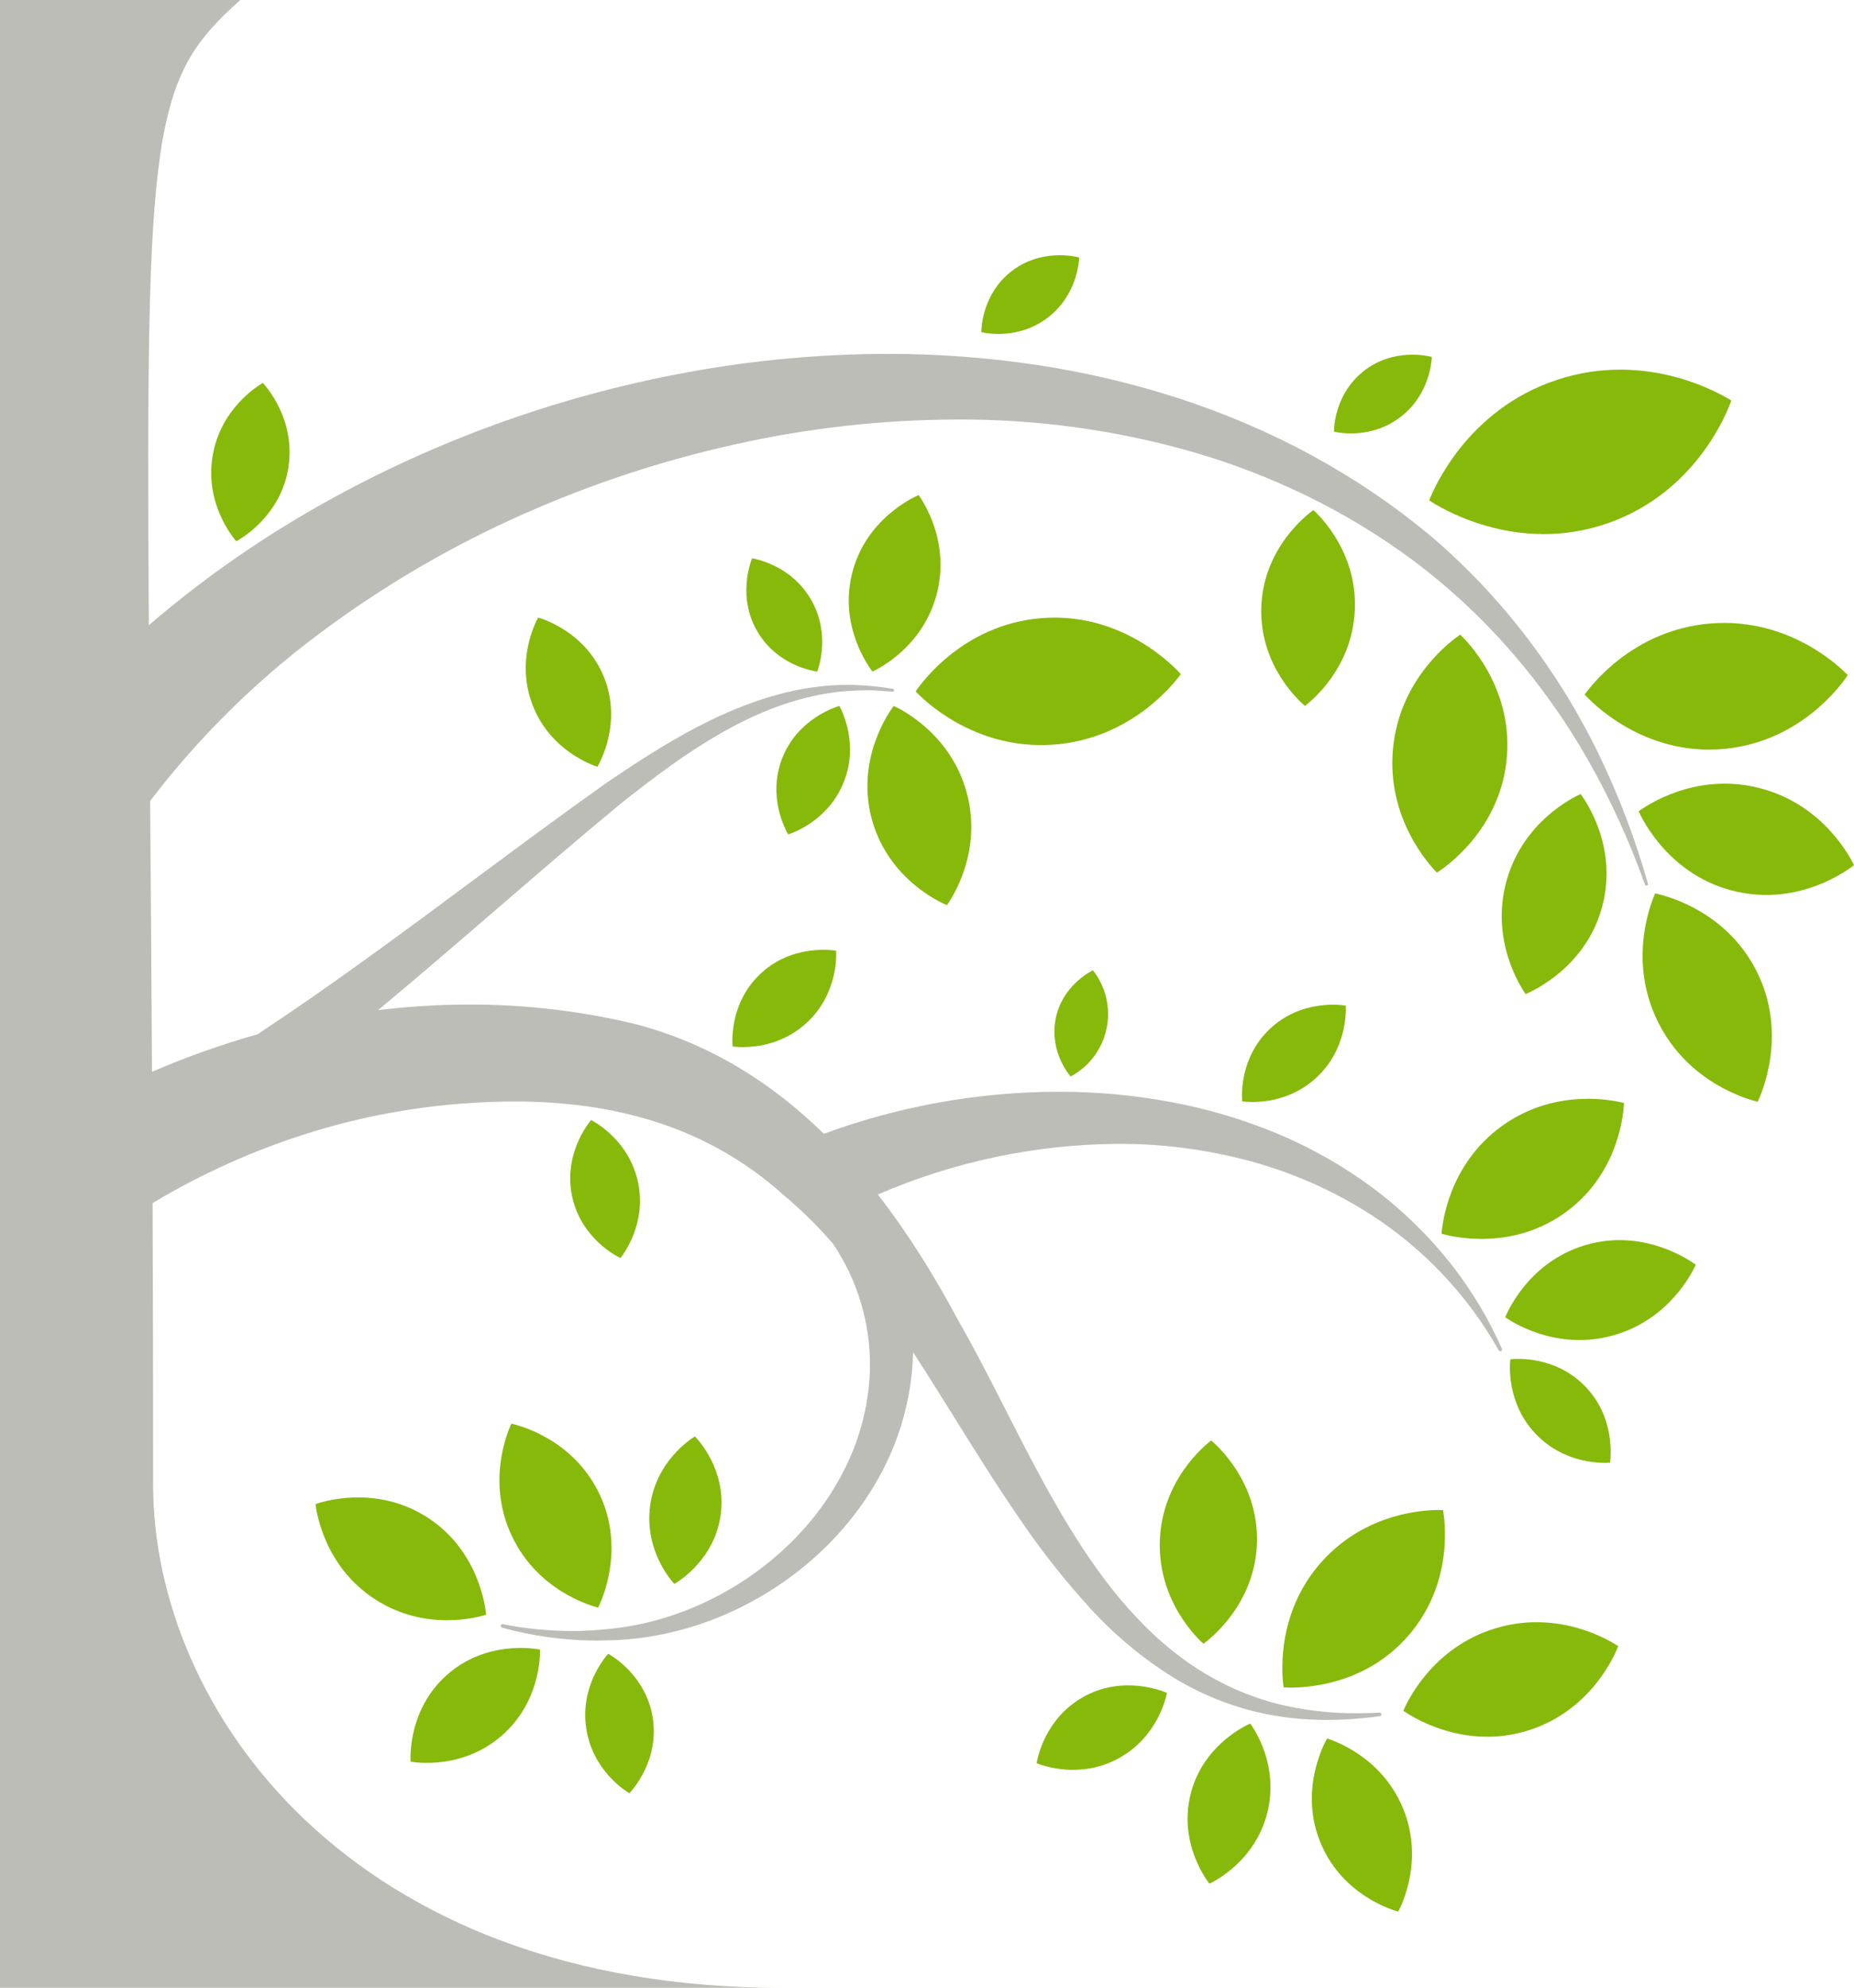 <svg xmlns="http://www.w3.org/2000/svg" id="Layer_2" data-name="Layer 2" viewBox="0 0 622 666.47"><defs><style>      .cls-1 {        fill: #87b90b;      }      .cls-1, .cls-2 {        stroke-width: 0px;      }      .cls-2 {        fill: #bcbdb6;      }    </style></defs><g id="Layer_1-2" data-name="Layer 1"><g id="Group_167" data-name="Group 167"><path id="Path_1536" data-name="Path 1536" class="cls-1" d="m389.12,516.45c-.76,20.33,12.73,32.96,14.62,34.67,1.78-1.29,17.62-13.22,17.97-34.39.33-20.04-13.5-32.18-15.38-33.77-2.01,1.56-16.44,13.14-17.21,33.49"></path><path id="Path_1537" data-name="Path 1537" class="cls-1" d="m163.09,541.4c-.2-2.19-2.34-21.91-20.35-33.04-17.05-10.54-34.56-4.87-36.89-4.07.31,2.53,2.88,20.85,19.97,31.92,17.07,11.06,34.83,5.93,37.27,5.18"></path><path id="Path_1538" data-name="Path 1538" class="cls-1" d="m171.72,514.97c8.68,18.4,26.48,23.39,28.94,24.04.98-1.96,9.55-19.85.11-38.8-8.94-17.94-26.81-22.34-29.21-22.89-1.07,2.31-8.54,19.24.15,37.65"></path><path id="Path_1539" data-name="Path 1539" class="cls-1" d="m241.85,507.34c1.71-14.57-7.46-24.44-8.72-25.74-1.58.99-12.95,8.36-15,23.13s6.84,24.95,8.1,26.33c1.39-.81,13.81-8.33,15.62-23.73"></path><path id="Path_1540" data-name="Path 1540" class="cls-1" d="m96.81,156.38c2.28-15.65-7.32-26.56-8.63-28-1.73,1.02-14.2,8.63-16.85,24.48-2.65,15.85,6.63,27.09,7.94,28.62,1.52-.83,15.13-8.57,17.54-25.11"></path><path id="Path_1541" data-name="Path 1541" class="cls-1" d="m180.54,207.05c-.96,1.77-7.67,14.74-1.73,29.67s19.71,19.73,21.62,20.36c.87-1.5,8.5-15.17,1.99-30.56-6.16-14.57-20.02-18.92-21.88-19.47"></path><path id="Path_1542" data-name="Path 1542" class="cls-1" d="m574.23,209.01c-26.33,1.96-40.67,21.18-42.6,23.87,1.92,2.1,19.6,20.82,46.95,18.2,25.89-2.48,39.55-22.07,41.34-24.72-2.3-2.37-19.33-19.3-45.69-17.35"></path><path id="Path_1543" data-name="Path 1543" class="cls-1" d="m590.08,264.16c-21.55-5.38-38.07,6.2-40.33,7.84.98,2.19,10.17,21.8,32.71,26.92,21.34,4.85,37.41-7.2,39.54-8.85-1.21-2.5-10.35-20.52-31.92-25.9"></path><path id="Path_1544" data-name="Path 1544" class="cls-1" d="m511.83,333.3c2.07-.87,20.58-9.02,25.85-29.96,4.99-19.82-5.91-35.1-7.4-37.12-2.36,1.08-19.39,9.22-24.89,29.25-5.49,20.01,4.96,35.69,6.44,37.83"></path><path id="Path_1545" data-name="Path 1545" class="cls-1" d="m363.29,569.04c-12.7,7.2-15.21,20.36-15.52,22.13,1.72.69,14.33,5.47,27.38-1.57s15.99-20.17,16.36-21.99c-1.47-.64-14.81-6.18-28.23,1.43"></path><path id="Path_1546" data-name="Path 1546" class="cls-1" d="m399.3,602.1c-3.68,15.86,5.23,27.87,6.45,29.46,1.86-.9,15.31-7.63,19.39-23.66,4.08-16.02-4.48-28.35-5.69-30.04-1.63.72-16.26,7.49-20.15,24.24"></path><path id="Path_1547" data-name="Path 1547" class="cls-1" d="m445.23,582.88c-1,1.76-9.71,17.8-1.91,35.65,7.38,16.9,23.59,21.79,25.77,22.4,1.09-2.08,8.75-17.28,1.62-34.61-7.12-17.31-23.24-22.73-25.48-23.44"></path><path id="Path_1548" data-name="Path 1548" class="cls-1" d="m208.16,421.8c1.09-1.39,8.82-11.63,5.88-25.45s-14.16-20-15.73-20.83c-.98,1.17-9.6,11.89-6.24,26.18,3.19,13.53,14.55,19.34,16.08,20.1"></path><path id="Path_1549" data-name="Path 1549" class="cls-1" d="m254.83,326.77c-10,9.65-9.19,22.39-9.06,24.09,1.75.22,14.51,1.64,24.88-7.95s9.96-22.39,9.87-24.16c-1.5-.24-15.12-2.18-25.69,8.02"></path><path id="Path_1550" data-name="Path 1550" class="cls-1" d="m425.8,345.18c-10,9.65-9.19,22.39-9.06,24.09,1.75.22,14.51,1.64,24.88-7.95s9.95-22.39,9.87-24.16c-1.5-.24-15.12-2.18-25.69,8.02"></path><path id="Path_1551" data-name="Path 1551" class="cls-1" d="m354.13,341.79c-1.98,10.51,4.2,18.14,5.04,19.14,11.57-6.16,15.95-20.53,9.79-32.1-.66-1.23-1.42-2.41-2.29-3.51-1.05.52-10.46,5.36-12.55,16.46"></path><path id="Path_1552" data-name="Path 1552" class="cls-1" d="m396.16,226.02c-1.92-2.14-19.56-21.13-47.13-18.74-26.1,2.27-40.03,21.89-41.85,24.54,2.3,2.41,19.3,19.61,45.87,17.87,26.54-1.74,41.14-20.99,43.11-23.68"></path><path id="Path_1553" data-name="Path 1553" class="cls-1" d="m204.04,554.47c-1.17,1.32-9.49,11.1-7.36,25.06s12.96,20.8,14.47,21.72c1.04-1.11,10.28-11.3,7.76-25.77-2.39-13.69-13.39-20.17-14.87-21.01"></path><path id="Path_1554" data-name="Path 1554" class="cls-1" d="m469.8,139.86c9.79-7.47,10.49-18.64,10.56-20.19-1.28-.33-12.97-3.14-22.99,4.85-9.49,7.57-9.83,18.71-9.85,20.2,1.51.34,12.48,2.62,22.28-4.87"></path><path id="Path_1555" data-name="Path 1555" class="cls-1" d="m351.5,106.51c9.79-7.47,10.49-18.64,10.56-20.19-1.29-.33-12.97-3.14-22.99,4.85-9.49,7.57-9.83,18.71-9.85,20.2,1.5.34,12.48,2.62,22.28-4.86"></path><path id="Path_1556" data-name="Path 1556" class="cls-1" d="m308.19,165.98c-1.81.79-18,8.16-22.41,26.63-4.17,17.49,5.58,30.8,6.92,32.56,2.07-.98,16.95-8.32,21.57-26,4.61-17.66-4.76-31.33-6.08-33.2"></path><path id="Path_1557" data-name="Path 1557" class="cls-1" d="m252.33,187.19c-.53,1.31-5.09,13.21,1.95,24.85,6.65,11.02,18.33,12.92,19.89,13.14.56-1.54,4.47-12.76-2.05-24.1s-18.17-13.6-19.78-13.89"></path><path id="Path_1558" data-name="Path 1558" class="cls-1" d="m281.61,236.68c-1.43.42-14.3,4.46-19.34,17.94-4.77,12.76,1.33,23.69,2.17,25.14,1.64-.54,13.52-4.68,18.64-17.54s-.66-24.01-1.48-25.54"></path><path id="Path_1559" data-name="Path 1559" class="cls-1" d="m299.83,236.68c-1.34,1.78-13.13,18.08-7.14,38.69,5.67,19.51,22.7,27.15,25,28.13,1.48-2.11,12.01-17.65,6.67-37.6-5.33-19.93-22.18-28.13-24.53-29.23"></path><path id="Path_1560" data-name="Path 1560" class="cls-1" d="m539.73,175.31c29.56-10.48,39.81-37.4,41.12-41.02-3.39-2.1-28.27-16.93-58.53-6.92-30.23,10-41.37,36.69-42.85,40.4,2.86,1.9,29.02,18.61,60.25,7.55"></path><path id="Path_1561" data-name="Path 1561" class="cls-1" d="m168.25,582c12.94-11.21,12.96-26.77,12.92-28.92-1.82-.35-18.26-3.24-31.48,8.71-12.51,11.31-12.04,26.8-11.94,28.87,2.12.34,17.53,2.56,30.49-8.66"></path><path id="Path_1562" data-name="Path 1562" class="cls-1" d="m555.29,299.55c-1.17,2.66-9.38,22.12.89,42.97,10.27,20.83,30.67,26.19,33.5,26.88,1.08-2.26,10.52-22.84-.62-44.29-10.54-20.3-31.02-24.99-33.77-25.57"></path><path id="Path_1563" data-name="Path 1563" class="cls-1" d="m489.89,212.77c-2.47,1.69-20.22,14.28-22.54,38.1-2.32,23.8,12.63,39.57,14.73,41.71,2.18-1.39,21.61-14.29,23.49-39.1,1.78-23.49-13.6-38.71-15.69-40.71"></path><path id="Path_1564" data-name="Path 1564" class="cls-1" d="m443.49,523.54c-15.94,17.73-13.27,39.23-12.85,42.2,2.57.17,25.79,1.32,41.99-17.49,15.33-17.8,11.99-39.11,11.49-41.96-2.98-.11-24.67-.5-40.63,17.25"></path><path id="Path_1565" data-name="Path 1565" class="cls-1" d="m501.78,545.92c-21.5,6.47-29.87,25.07-30.98,27.66,1.98,1.39,20.1,13.68,42.33,6.47,21.04-6.82,28.78-25.6,29.77-28.13-2.35-1.54-19.6-12.47-41.12-6"></path><path id="Path_1566" data-name="Path 1566" class="cls-1" d="m531.77,417.49c-18.67,5.58-25.86,21.95-26.79,24.16,2.04,1.41,17.01,11.38,36.09,6.12,19.06-5.26,26.81-21.46,27.84-23.72-1.72-1.27-17.42-12.45-37.14-6.56"></path><path id="Path_1567" data-name="Path 1567" class="cls-1" d="m540.15,490.41c.21-1.54,1.89-15.45-8.72-25.98-10.04-9.97-23-8.87-24.73-8.7-.19,1.79-1.35,14.81,8.64,25.16s23.01,9.65,24.81,9.52"></path><path id="Subtraction_1" data-name="Subtraction 1" class="cls-2" d="m261.11,666.47H0V0h80.63c-7.28,6.49-13.03,12.41-17.42,20.25-2.34,4.24-4.21,8.73-5.57,13.38-1.73,5.93-3.02,11.98-3.86,18.1-4.02,27.4-4.43,70.86-3.85,157.9,16.87-14.5,35.06-27.38,54.33-38.48,19.54-11.27,40.03-20.84,61.22-28.58,21.25-7.78,43.12-13.73,65.38-17.79,22.04-4.04,44.39-6.09,66.8-6.13,16.59-.02,33.16,1.19,49.57,3.62,16.16,2.39,32.1,6.11,47.66,11.1,31.9,10.31,60.47,25.85,84.91,46.17,11.9,10.11,22.68,21.46,32.18,33.85,9.49,12.37,17.69,25.66,24.48,39.69,6.71,13.89,12.2,28.34,16.41,43.18.08.28-.08.57-.36.65-.05.01-.09.02-.14.02-.22,0-.42-.14-.5-.35-5.12-14.39-11.48-28.31-19.01-41.6-7.47-13.15-16.24-25.51-26.2-36.89-9.93-11.36-21.05-21.63-33.16-30.63-11-8.09-22.7-15.18-34.98-21.16-12.11-5.89-24.68-10.76-37.6-14.55-25.98-7.5-52.9-11.24-79.94-11.1-25.07.07-50.07,2.88-74.53,8.37-24.25,5.38-47.9,13.17-70.61,23.23-24.46,10.8-47.6,24.36-68.99,40.4-21.32,15.93-40.33,34.74-56.48,55.89.22,27.66.44,57.8.62,90.82,11.51-4.98,23.35-9.18,35.42-12.59,24.65-16.26,48.8-34.17,72.15-51.49h0c14.5-10.75,29.49-21.87,44.47-32.5,11.86-8.1,24.74-16.46,38.52-22.78,15.26-6.99,29.33-10.39,43.03-10.39.68,0,1.38,0,2.06.03,4.33.16,8.64.6,12.91,1.33.25.04.43.27.39.53,0,0,0,0,0,0-.03.23-.23.4-.46.4h-.03c-.76-.04-1.8-.12-2.9-.2-1.3-.1-2.64-.2-3.52-.24-.53,0-1.07-.01-1.6-.01-2.42,0-5.95.07-9.01.39-12.92,1.32-25.9,5.72-39.68,13.47-6.15,3.5-12.11,7.33-17.85,11.48-6.14,4.39-11.95,8.93-16.83,12.8-14.07,11.63-28.15,23.76-41.76,35.49h0c-12.87,11.1-26.18,22.56-39.47,33.6,10.18-1.24,20.43-1.86,30.68-1.87,18.95-.04,37.84,2.21,56.26,6.7,6.08,1.63,12.05,3.68,17.84,6.15,5.62,2.41,11.07,5.19,16.32,8.33,5.17,3.1,10.15,6.53,14.9,10.25,4.74,3.72,9.27,7.69,13.58,11.9,25.16-9.27,51.76-14.04,78.58-14.1,12.57-.02,25.12,1.11,37.49,3.38,12.21,2.24,24.15,5.75,35.63,10.49,11.41,4.72,22.2,10.81,32.13,18.14,10.14,7.52,19.22,16.37,26.99,26.31,6.66,8.57,12.26,17.93,16.65,27.86.13.3,0,.65-.3.78-.07.03-.15.05-.24.05-.22,0-.42-.12-.52-.3-10.43-18.48-25.22-34.14-43.08-45.61-12.6-8.05-26.36-14.11-40.81-17.97-14.34-3.81-29.12-5.72-43.96-5.66-27.69.2-55.06,5.98-80.46,16.99,4.87,6.26,9.69,13.14,14.31,20.43,4.24,6.69,8.48,13.97,12.59,21.64,5.39,9.39,10.43,19.27,15.77,29.74,10.67,20.93,21.71,42.58,35.96,60.55,3.52,4.46,7.31,8.7,11.34,12.71,3.98,3.95,8.26,7.6,12.8,10.91,4.58,3.32,9.44,6.23,14.54,8.69,5.3,2.54,10.84,4.57,16.53,6.05,8.78,2.19,17.8,3.26,26.85,3.2,2.49,0,5.05-.07,7.62-.22h.04c.32,0,.58.25.6.56.02.31-.21.59-.52.63-5.88.83-11.81,1.26-17.75,1.27-5.92.01-11.84-.47-17.68-1.46-6.12-1.05-12.12-2.7-17.92-4.92-5.6-2.16-11-4.83-16.12-7.96-10.31-6.44-19.69-14.27-27.87-23.27-8.63-9.45-16.56-19.52-23.72-30.13-7.44-10.8-14.63-22.32-21.58-33.47-4.55-7.29-9.25-14.83-13.96-22.06-.06,2.23-.18,4.24-.36,6.12-1.15,12.45-4.87,24.53-10.92,35.47-2.97,5.4-6.43,10.51-10.34,15.27-3.92,4.78-8.25,9.2-12.93,13.23-4.7,4.04-9.73,7.68-15.03,10.89-5.31,3.21-10.87,5.97-16.64,8.25-5.75,2.28-11.7,4.05-17.76,5.3-6.05,1.25-12.2,1.94-18.38,2.06-1.27.04-2.57.07-3.85.07-10.72-.03-21.38-1.49-31.72-4.33-.15-.04-.28-.14-.36-.28-.08-.14-.1-.3-.06-.45.07-.26.3-.44.57-.44.04,0,.08,0,.12.01,7.64,1.5,15.41,2.27,23.2,2.28,3.95,0,7.91-.21,11.84-.63,5.63-.52,11.2-1.53,16.65-3.03,5.47-1.51,10.81-3.48,15.95-5.88,5.15-2.4,10.1-5.22,14.8-8.43,4.68-3.19,9.09-6.77,13.19-10.69,4.07-3.89,7.79-8.12,11.12-12.66,3.31-4.5,6.19-9.3,8.6-14.34,4.91-10.16,7.58-21.26,7.83-32.55.21-14.81-4.11-29.34-12.39-41.63-5.16-5.94-10.78-11.47-16.81-16.53-6.22-5.57-13.01-10.46-20.27-14.58-6.99-3.94-14.36-7.17-21.99-9.63-7.63-2.44-15.45-4.22-23.38-5.32-8.1-1.11-16.27-1.66-24.44-1.63-4.56,0-9.32.16-14.14.47-18.91,1.15-37.61,4.62-55.67,10.34-18.04,5.71-35.35,13.51-51.58,23.25.12,31.86.18,62.73.18,94.4.02,9.72,1.07,19.42,3.13,28.92,2.17,10.05,5.36,19.87,9.49,29.28,4.38,9.96,9.73,19.45,15.99,28.35,6.65,9.44,14.23,18.19,22.63,26.11,9.02,8.49,18.87,16.05,29.4,22.57,11.49,7.09,23.65,13.03,36.31,17.73,27.64,10.33,58.85,15.63,92.75,15.75h0Z"></path><path id="Path_1569" data-name="Path 1569" class="cls-1" d="m525.78,406.07c17.7-13.26,18.94-33.53,19.06-36.25-2.72-.7-22.58-5.46-40.85,7.63-18.25,13.08-20.15,33.38-20.36,36.19,2.33.68,23.45,6.43,42.14-7.57"></path><path id="Path_1570" data-name="Path 1570" class="cls-1" d="m440.62,171.01c-1.72,1.23-17.05,12.65-17.48,33.05-.41,19.31,12.85,31.08,14.65,32.62,1.95-1.49,15.91-12.58,16.75-32.19.84-19.58-12.1-31.82-13.91-33.48"></path></g></g></svg>
